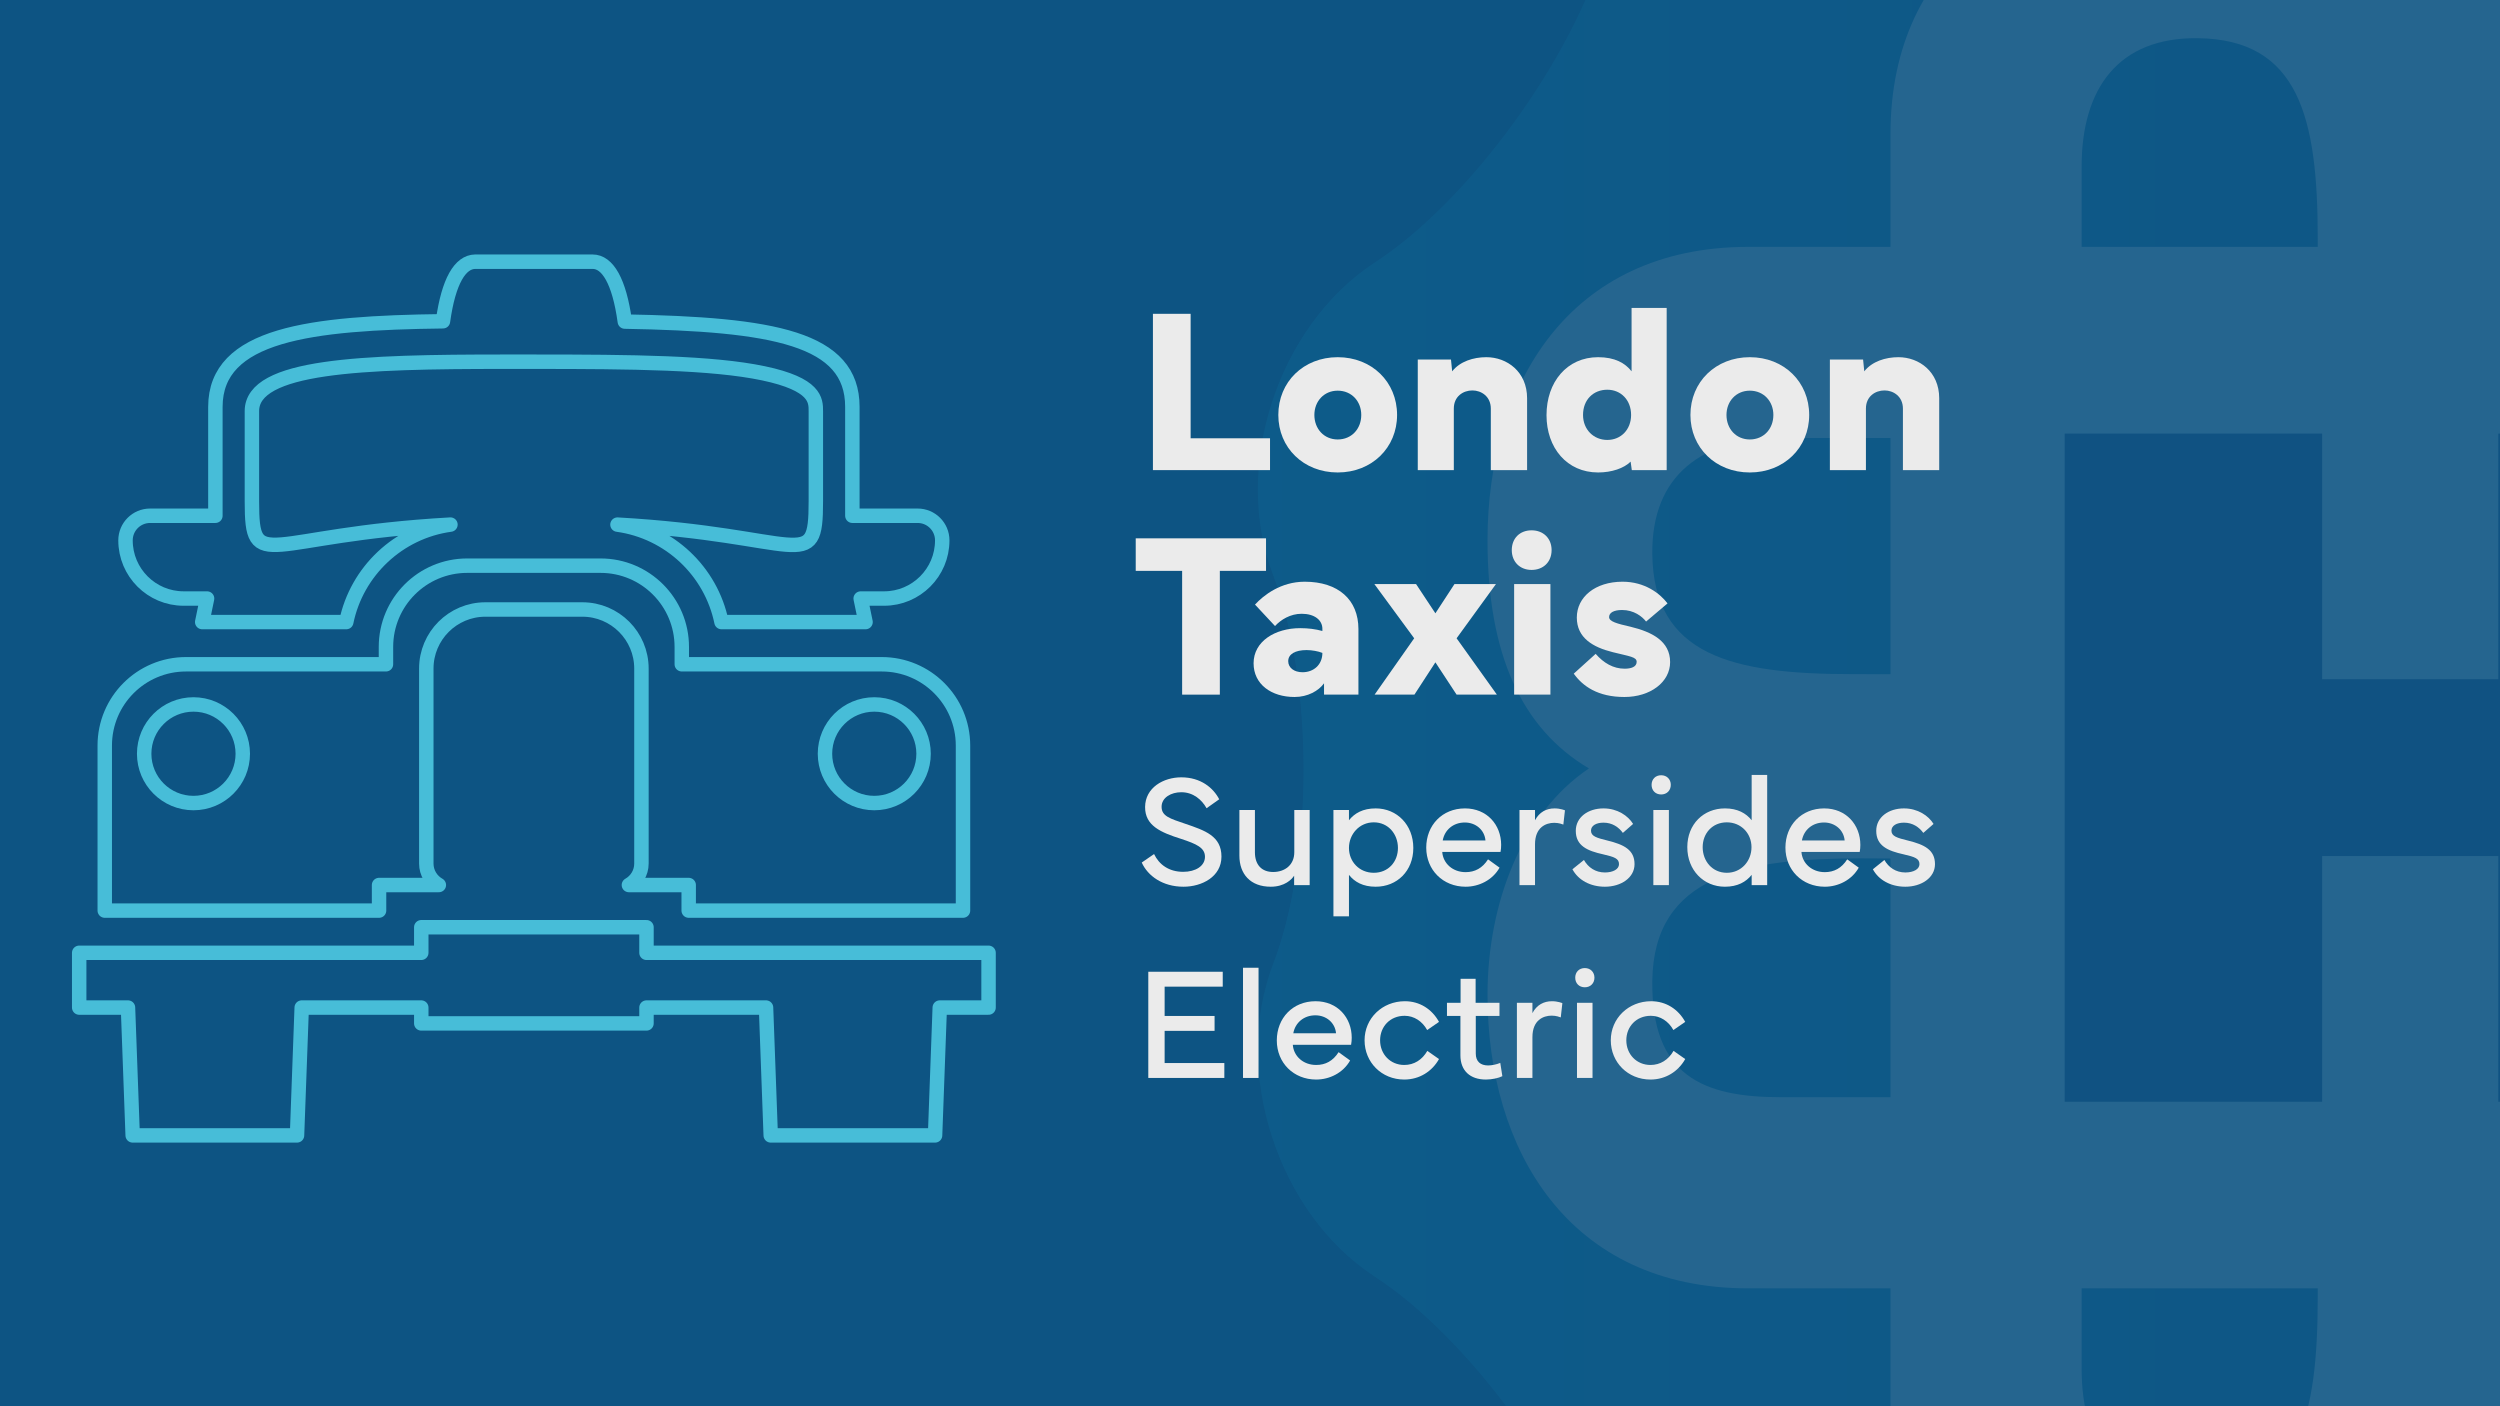 <?xml version="1.0" encoding="UTF-8" standalone="no"?>
<!DOCTYPE svg PUBLIC "-//W3C//DTD SVG 1.1//EN" "http://www.w3.org/Graphics/SVG/1.1/DTD/svg11.dtd">
<svg width="100%" height="100%" viewBox="0 0 2560 1440" version="1.1" xmlns="http://www.w3.org/2000/svg" xmlns:xlink="http://www.w3.org/1999/xlink" xml:space="preserve" xmlns:serif="http://www.serif.com/" style="fill-rule:evenodd;clip-rule:evenodd;stroke-linejoin:round;stroke-miterlimit:2;">
    <rect x="0" y="0" width="2560" height="1440" fill="#808080" stroke="none"/>
    <g transform="matrix(1,0,0,1,-6054.3,-8634.55)">
        <g id="Artboard1" transform="matrix(1,0,0,1,6054.3,8634.55)">
            <rect x="0" y="0" width="2560" height="1440" style="fill:none;"/>
            <clipPath id="_clip1">
                <rect x="0" y="0" width="2560" height="1440"/>
            </clipPath>
            <g clip-path="url(#_clip1)">
                <g transform="matrix(1,0,0,1,0,-2885.47)">
                    <rect x="0" y="2885.47" width="2560" height="1440" style="fill:rgb(13,84,131);"/>
                </g>
                <g transform="matrix(9.309,0,0,9.309,-367.937,-38085.9)">
                    <g opacity="0.1">
                        <g transform="matrix(246.464,0,0,-246.464,180.824,4177.94)">
                            <path d="M0.427,0.515C0.387,0.483 0.312,0.458 0.261,0.461C0.209,0.463 0.156,0.425 0.143,0.375C0.129,0.326 0.083,0.262 0.04,0.234C-0.003,0.206 -0.023,0.143 -0.005,0.095C0.013,0.047 0.013,-0.031 -0.005,-0.079C-0.023,-0.127 -0.003,-0.19 0.04,-0.218C0.083,-0.246 0.129,-0.31 0.143,-0.359C0.156,-0.409 0.209,-0.447 0.261,-0.445C0.312,-0.442 0.387,-0.466 0.427,-0.499C0.467,-0.531 0.532,-0.531 0.572,-0.499C0.612,-0.466 0.687,-0.442 0.739,-0.445C0.79,-0.447 0.843,-0.409 0.856,-0.359C0.87,-0.31 0.916,-0.246 0.959,-0.218C1.002,-0.19 1.022,-0.127 1.004,-0.079C0.986,-0.031 0.986,0.047 1.004,0.095C1.022,0.143 1.002,0.206 0.959,0.234C0.916,0.262 0.87,0.326 0.856,0.375C0.843,0.425 0.79,0.463 0.738,0.461C0.687,0.458 0.612,0.483 0.572,0.515C0.552,0.531 0.526,0.539 0.5,0.539C0.473,0.539 0.447,0.531 0.427,0.515Z" style="fill:url(#_Linear2);fill-rule:nonzero;"/>
                        </g>
                        <g transform="matrix(252.038,0,0,252.038,178.042,4176.95)">
                            <path d="M0.428,-0.5C0.389,-0.468 0.316,-0.444 0.266,-0.447C0.216,-0.449 0.164,-0.412 0.151,-0.363C0.137,-0.315 0.092,-0.252 0.05,-0.225C0.008,-0.197 -0.012,-0.136 0.006,-0.089C0.024,-0.042 0.024,0.035 0.006,0.081C-0.012,0.128 0.008,0.189 0.05,0.217C0.092,0.244 0.137,0.307 0.151,0.355C0.164,0.404 0.216,0.441 0.266,0.439C0.316,0.436 0.389,0.46 0.428,0.492C0.467,0.523 0.532,0.523 0.571,0.492C0.61,0.46 0.683,0.436 0.733,0.439C0.783,0.441 0.835,0.404 0.848,0.355C0.862,0.307 0.907,0.244 0.949,0.217C0.991,0.189 1.011,0.128 0.993,0.081C0.975,0.035 0.975,-0.042 0.993,-0.089C1.011,-0.136 0.991,-0.197 0.949,-0.225C0.907,-0.252 0.862,-0.315 0.848,-0.363C0.835,-0.412 0.783,-0.449 0.733,-0.447C0.683,-0.444 0.61,-0.468 0.571,-0.5C0.551,-0.515 0.525,-0.523 0.5,-0.523C0.474,-0.523 0.448,-0.515 0.428,-0.5Z" style="fill:url(#_Linear3);fill-rule:nonzero;"/>
                        </g>
                        <g transform="matrix(3.474,0,0,3.474,366.227,4186.02)">
                            <path d="M0,-5.92C-0.27,-5.92 -0.69,-5.919 -1.205,-5.917L-1.205,-13.396L2.268,-13.396C4.738,-13.396 6.36,-12.236 6.332,-9.724C6.297,-6.51 3.802,-5.92 0,-5.92M2.268,7.476L-1.205,7.476L-1.205,-0.082C-0.923,-0.083 -0.616,-0.084 -0.25,-0.087C3.382,-0.081 6.297,0.427 6.332,3.804C6.364,6.792 4.738,7.476 2.268,7.476M-7.257,16.072C-7.257,18.542 -7.941,20.169 -10.93,20.137C-14.306,20.101 -14.814,17.187 -14.82,13.554L-14.82,13.529L-7.257,13.529L-7.257,16.072ZM-24.457,20.137C-26.969,20.165 -28.129,18.542 -28.129,16.072L-28.129,13.529L-20.653,13.529L-20.653,13.805C-20.653,17.607 -21.243,20.101 -24.457,20.137M-37.658,7.476C-40.128,7.476 -41.754,6.792 -41.723,3.804C-41.687,0.427 -38.773,-0.081 -35.14,-0.087C-34.773,-0.084 -34.465,-0.083 -34.182,-0.082L-34.182,7.476L-37.658,7.476ZM-37.658,-13.396L-34.182,-13.396L-34.182,-5.917C-34.699,-5.919 -35.12,-5.92 -35.39,-5.92C-39.193,-5.92 -41.687,-6.51 -41.723,-9.724C-41.751,-12.236 -40.128,-13.396 -37.658,-13.396M-28.129,-21.993C-28.129,-24.462 -26.969,-26.085 -24.457,-26.057C-21.243,-26.021 -20.653,-23.527 -20.653,-19.725L-20.653,-19.449L-28.129,-19.449L-28.129,-21.993ZM-10.93,-26.057C-7.941,-26.089 -7.257,-24.462 -7.257,-21.993L-7.257,-19.449L-14.82,-19.449L-14.82,-19.474C-14.814,-23.107 -14.306,-26.021 -10.93,-26.057M8.339,-2.934C10.472,-4.198 11.55,-6.548 11.55,-10.157C11.55,-15.052 8.995,-19.449 3.29,-19.449L-1.205,-19.449L-1.205,-23.015C-1.205,-28.72 -5.601,-31.275 -10.496,-31.275C-13.38,-31.275 -16.231,-30.197 -17.667,-28.064C-18.931,-30.197 -21.281,-31.275 -24.89,-31.275C-29.785,-31.275 -34.182,-28.72 -34.182,-23.015L-34.182,-19.449L-38.68,-19.449C-44.386,-19.449 -46.941,-15.052 -46.941,-10.157C-46.941,-6.548 -45.862,-4.198 -43.73,-2.934C-45.862,-1.498 -46.941,1.354 -46.941,4.237C-46.941,9.132 -44.386,13.529 -38.68,13.529L-34.182,13.529L-34.182,17.094C-34.182,22.8 -29.785,25.355 -24.89,25.355C-21.281,25.355 -18.931,24.277 -17.667,22.144C-16.231,24.277 -13.38,25.355 -10.496,25.355C-5.601,25.355 -1.205,22.8 -1.205,17.094L-1.205,13.529L3.29,13.529C8.995,13.529 11.55,9.132 11.55,4.237C11.55,1.354 10.472,-1.498 8.339,-2.934" style="fill:white;fill-rule:nonzero;"/>
                        </g>
                        <g transform="matrix(3.474,0,0,3.474,314.341,4212.49)">
                            <path d="M0,-21.156L0,-13.378L-5.578,-13.378L-5.578,-21.156L-13.73,-21.156L-13.73,0L-5.578,0L-5.578,-7.779L0,-7.779L0,0L8.154,0L8.154,-21.156L0,-21.156Z" style="fill:rgb(36,61,119);fill-rule:nonzero;"/>
                        </g>
                    </g>
                </g>
                <g transform="matrix(0.725,0,0,1,319.205,-129.8)">
                    <g transform="matrix(6.656,0,0,4.828,-10385,-4317.42)">
                        <g transform="matrix(50,0,0,50,1734.75,1020.84)">
                            <path d="M0.577,-0.135L0.24,-0.135L0.24,-0.663L0.08,-0.663L0.08,-0L0.577,-0L0.577,-0.135Z" style="fill:rgb(235,235,235);fill-rule:nonzero;"/>
                        </g>
                        <g transform="matrix(50,0,0,50,1763.71,1020.84)">
                            <path d="M0.033,-0.234C0.033,-0.095 0.14,0.01 0.285,0.01C0.43,0.01 0.537,-0.095 0.537,-0.234C0.537,-0.374 0.43,-0.479 0.285,-0.479C0.14,-0.479 0.033,-0.374 0.033,-0.234ZM0.186,-0.234C0.186,-0.292 0.227,-0.337 0.285,-0.337C0.344,-0.337 0.385,-0.292 0.385,-0.234C0.385,-0.175 0.344,-0.13 0.285,-0.13C0.227,-0.13 0.186,-0.175 0.186,-0.234Z" style="fill:rgb(235,235,235);fill-rule:nonzero;"/>
                        </g>
                        <g transform="matrix(50,0,0,50,1792.2,1020.84)">
                            <path d="M0.208,-0L0.208,-0.261C0.208,-0.313 0.248,-0.338 0.287,-0.338C0.324,-0.338 0.365,-0.313 0.365,-0.261L0.365,-0L0.519,-0L0.519,-0.305C0.519,-0.417 0.434,-0.479 0.346,-0.479C0.291,-0.479 0.234,-0.461 0.201,-0.419L0.196,-0.469L0.055,-0.469L0.055,-0L0.208,-0Z" style="fill:rgb(235,235,235);fill-rule:nonzero;"/>
                        </g>
                        <g transform="matrix(50,0,0,50,1820.57,1020.84)">
                            <path d="M0.253,0.01C0.311,0.01 0.363,-0.008 0.391,-0.036L0.396,-0L0.544,-0L0.544,-0.688L0.395,-0.688L0.395,-0.419C0.368,-0.454 0.324,-0.479 0.253,-0.479C0.121,-0.479 0.034,-0.374 0.034,-0.233C0.034,-0.094 0.121,0.01 0.253,0.01ZM0.189,-0.234C0.189,-0.299 0.233,-0.341 0.292,-0.341C0.35,-0.341 0.393,-0.297 0.393,-0.234C0.393,-0.172 0.35,-0.128 0.292,-0.128C0.234,-0.128 0.189,-0.172 0.189,-0.234Z" style="fill:rgb(235,235,235);fill-rule:nonzero;"/>
                        </g>
                        <g transform="matrix(50,0,0,50,1851.16,1020.84)">
                            <path d="M0.033,-0.234C0.033,-0.095 0.14,0.01 0.285,0.01C0.43,0.01 0.537,-0.095 0.537,-0.234C0.537,-0.374 0.43,-0.479 0.285,-0.479C0.14,-0.479 0.033,-0.374 0.033,-0.234ZM0.186,-0.234C0.186,-0.292 0.227,-0.337 0.285,-0.337C0.344,-0.337 0.385,-0.292 0.385,-0.234C0.385,-0.175 0.344,-0.13 0.285,-0.13C0.227,-0.13 0.186,-0.175 0.186,-0.234Z" style="fill:rgb(235,235,235);fill-rule:nonzero;"/>
                        </g>
                        <g transform="matrix(50,0,0,50,1879.65,1020.84)">
                            <path d="M0.208,-0L0.208,-0.261C0.208,-0.313 0.248,-0.338 0.287,-0.338C0.324,-0.338 0.365,-0.313 0.365,-0.261L0.365,-0L0.519,-0L0.519,-0.305C0.519,-0.417 0.434,-0.479 0.346,-0.479C0.291,-0.479 0.234,-0.461 0.201,-0.419L0.196,-0.469L0.055,-0.469L0.055,-0L0.208,-0Z" style="fill:rgb(235,235,235);fill-rule:nonzero;"/>
                        </g>
                        <g transform="matrix(50,0,0,50,1734.75,1068.46)">
                            <path d="M0.007,-0.525L0.204,-0.525L0.204,-0L0.364,-0L0.364,-0.525L0.56,-0.525L0.56,-0.663L0.007,-0.663L0.007,-0.525Z" style="fill:rgb(235,235,235);fill-rule:nonzero;"/>
                        </g>
                        <g transform="matrix(50,0,0,50,1758.26,1068.46)">
                            <path d="M0.211,0.01C0.267,0.01 0.313,-0.016 0.336,-0.048L0.336,-0L0.482,-0L0.482,-0.278C0.482,-0.403 0.396,-0.479 0.254,-0.479C0.152,-0.479 0.079,-0.421 0.043,-0.382L0.128,-0.291C0.153,-0.318 0.193,-0.343 0.241,-0.343C0.296,-0.343 0.329,-0.316 0.329,-0.279L0.329,-0.27C0.3,-0.278 0.269,-0.282 0.235,-0.282C0.128,-0.282 0.037,-0.226 0.037,-0.133C0.037,-0.044 0.112,0.01 0.211,0.01ZM0.184,-0.142C0.184,-0.172 0.214,-0.189 0.262,-0.189C0.285,-0.189 0.312,-0.184 0.329,-0.177C0.329,-0.127 0.292,-0.095 0.245,-0.095C0.209,-0.095 0.184,-0.114 0.184,-0.142Z" style="fill:rgb(235,235,235);fill-rule:nonzero;"/>
                        </g>
                        <g transform="matrix(50,0,0,50,1785.44,1068.46)">
                            <path d="M0.175,-0.239L0.007,-0L0.176,-0L0.265,-0.137L0.355,-0L0.526,-0L0.355,-0.239L0.522,-0.469L0.346,-0.469L0.265,-0.345L0.183,-0.469L0.006,-0.469L0.175,-0.239Z" style="fill:rgb(235,235,235);fill-rule:nonzero;"/>
                        </g>
                        <g transform="matrix(50,0,0,50,1812,1068.46)">
                            <path d="M0.058,-0.613C0.058,-0.563 0.093,-0.529 0.142,-0.529C0.192,-0.529 0.227,-0.563 0.227,-0.613C0.227,-0.663 0.192,-0.697 0.142,-0.697C0.092,-0.697 0.058,-0.663 0.058,-0.613ZM0.068,-0.469L0.068,-0L0.222,-0L0.222,-0.469L0.068,-0.469Z" style="fill:rgb(235,235,235);fill-rule:nonzero;"/>
                        </g>
                        <g transform="matrix(50,0,0,50,1826.45,1068.46)">
                            <path d="M0.032,-0.089C0.07,-0.036 0.134,0.01 0.247,0.01C0.357,0.01 0.441,-0.053 0.441,-0.138C0.441,-0.227 0.364,-0.266 0.273,-0.288C0.216,-0.301 0.182,-0.31 0.182,-0.329C0.182,-0.347 0.201,-0.359 0.237,-0.359C0.287,-0.359 0.322,-0.332 0.339,-0.31L0.43,-0.387C0.398,-0.429 0.334,-0.479 0.239,-0.479C0.123,-0.479 0.045,-0.414 0.045,-0.327C0.045,-0.241 0.113,-0.201 0.198,-0.18C0.27,-0.162 0.299,-0.16 0.299,-0.139C0.299,-0.117 0.274,-0.11 0.248,-0.11C0.2,-0.11 0.159,-0.134 0.125,-0.173L0.032,-0.089Z" style="fill:rgb(235,235,235);fill-rule:nonzero;"/>
                        </g>
                    </g>
                    <g transform="matrix(5.444,0,0,3.949,-8281.83,-2972.15)">
                        <g transform="matrix(41.532,0,0,41.532,1734.75,1015.02)">
                            <path d="M0.045,-0.141C0.083,-0.057 0.176,0.01 0.306,0.01C0.42,0.01 0.543,-0.052 0.543,-0.178C0.543,-0.307 0.44,-0.341 0.317,-0.383C0.223,-0.415 0.169,-0.43 0.169,-0.489C0.169,-0.547 0.229,-0.58 0.292,-0.58C0.368,-0.58 0.421,-0.532 0.45,-0.48L0.529,-0.536C0.492,-0.607 0.414,-0.673 0.292,-0.673C0.181,-0.673 0.067,-0.609 0.066,-0.488C0.065,-0.371 0.164,-0.329 0.29,-0.289C0.388,-0.257 0.44,-0.233 0.44,-0.177C0.44,-0.119 0.381,-0.083 0.304,-0.083C0.214,-0.083 0.153,-0.129 0.122,-0.194L0.045,-0.141Z" style="fill:rgb(235,235,235);fill-rule:nonzero;"/>
                        </g>
                        <g transform="matrix(41.532,0,0,41.532,1759.13,1015.02)">
                            <path d="M0.068,-0.469L0.068,-0.184C0.068,-0.07 0.136,0.01 0.264,0.01C0.35,0.01 0.395,-0.035 0.41,-0.059L0.41,-0L0.507,-0L0.507,-0.469L0.411,-0.469L0.411,-0.205C0.411,-0.127 0.353,-0.082 0.279,-0.082C0.207,-0.082 0.165,-0.127 0.165,-0.205L0.165,-0.469L0.068,-0.469Z" style="fill:rgb(235,235,235);fill-rule:nonzero;"/>
                        </g>
                        <g transform="matrix(41.532,0,0,41.532,1783.28,1015.02)">
                            <path d="M0.074,0.195L0.171,0.195L0.171,-0.064C0.206,-0.02 0.258,0.01 0.338,0.01C0.471,0.01 0.573,-0.088 0.573,-0.232C0.573,-0.376 0.471,-0.479 0.338,-0.479C0.258,-0.479 0.206,-0.449 0.171,-0.405L0.171,-0.469L0.074,-0.469L0.074,0.195ZM0.171,-0.232C0.171,-0.318 0.236,-0.392 0.326,-0.392C0.417,-0.392 0.477,-0.318 0.477,-0.232C0.477,-0.146 0.417,-0.077 0.326,-0.077C0.236,-0.077 0.171,-0.146 0.171,-0.232Z" style="fill:rgb(235,235,235);fill-rule:nonzero;"/>
                        </g>
                        <g transform="matrix(41.532,0,0,41.532,1808.77,1015.02)">
                            <path d="M0.04,-0.234C0.04,-0.095 0.144,0.01 0.286,0.01C0.369,0.01 0.454,-0.031 0.498,-0.109L0.426,-0.161C0.391,-0.106 0.344,-0.081 0.286,-0.081C0.205,-0.081 0.145,-0.136 0.14,-0.207L0.504,-0.207C0.507,-0.222 0.508,-0.237 0.508,-0.251C0.508,-0.377 0.419,-0.479 0.282,-0.479C0.14,-0.479 0.04,-0.374 0.04,-0.234ZM0.143,-0.279C0.155,-0.345 0.209,-0.391 0.281,-0.391C0.349,-0.391 0.404,-0.345 0.41,-0.279L0.143,-0.279Z" style="fill:rgb(235,235,235);fill-rule:nonzero;"/>
                        </g>
                        <g transform="matrix(41.532,0,0,41.532,1831.55,1015.02)">
                            <path d="M0.171,-0L0.171,-0.255C0.171,-0.361 0.239,-0.389 0.291,-0.389C0.321,-0.389 0.342,-0.38 0.348,-0.378L0.358,-0.467C0.358,-0.467 0.33,-0.479 0.293,-0.479C0.242,-0.479 0.198,-0.456 0.171,-0.405L0.171,-0.469L0.074,-0.469L0.074,-0L0.171,-0Z" style="fill:rgb(235,235,235);fill-rule:nonzero;"/>
                        </g>
                        <g transform="matrix(41.532,0,0,41.532,1846.78,1015.02)">
                            <path d="M0.038,-0.099C0.074,-0.032 0.149,0.01 0.241,0.01C0.34,0.01 0.426,-0.045 0.426,-0.131C0.426,-0.22 0.36,-0.253 0.258,-0.278C0.189,-0.295 0.154,-0.305 0.154,-0.34C0.154,-0.371 0.186,-0.39 0.232,-0.39C0.287,-0.39 0.327,-0.362 0.353,-0.326L0.417,-0.382C0.386,-0.433 0.319,-0.479 0.232,-0.479C0.136,-0.479 0.059,-0.424 0.059,-0.339C0.059,-0.246 0.13,-0.214 0.231,-0.192C0.3,-0.176 0.329,-0.166 0.329,-0.131C0.329,-0.099 0.291,-0.079 0.241,-0.079C0.181,-0.079 0.136,-0.111 0.11,-0.157L0.038,-0.099Z" style="fill:rgb(235,235,235);fill-rule:nonzero;"/>
                        </g>
                        <g transform="matrix(41.532,0,0,41.532,1866.28,1015.02)">
                            <path d="M0.063,-0.626C0.063,-0.591 0.087,-0.566 0.123,-0.566C0.158,-0.566 0.183,-0.591 0.183,-0.626C0.183,-0.661 0.158,-0.686 0.123,-0.686C0.087,-0.686 0.063,-0.661 0.063,-0.626ZM0.171,-0L0.171,-0.469L0.074,-0.469L0.074,-0L0.171,-0Z" style="fill:rgb(235,235,235);fill-rule:nonzero;"/>
                        </g>
                        <g transform="matrix(41.532,0,0,41.532,1876.46,1015.02)">
                            <path d="M0.041,-0.237C0.041,-0.093 0.143,0.01 0.276,0.01C0.355,0.01 0.408,-0.02 0.443,-0.064L0.443,-0L0.54,-0L0.54,-0.688L0.443,-0.688L0.443,-0.405C0.408,-0.449 0.355,-0.479 0.276,-0.479C0.143,-0.479 0.041,-0.381 0.041,-0.237ZM0.288,-0.392C0.377,-0.392 0.442,-0.323 0.442,-0.237C0.442,-0.15 0.378,-0.077 0.288,-0.077C0.197,-0.077 0.137,-0.15 0.137,-0.237C0.137,-0.323 0.197,-0.392 0.288,-0.392Z" style="fill:rgb(235,235,235);fill-rule:nonzero;"/>
                        </g>
                        <g transform="matrix(41.532,0,0,41.532,1901.96,1015.02)">
                            <path d="M0.04,-0.234C0.04,-0.095 0.144,0.01 0.286,0.01C0.369,0.01 0.454,-0.031 0.498,-0.109L0.426,-0.161C0.391,-0.106 0.344,-0.081 0.286,-0.081C0.205,-0.081 0.145,-0.136 0.14,-0.207L0.504,-0.207C0.507,-0.222 0.508,-0.237 0.508,-0.251C0.508,-0.377 0.419,-0.479 0.282,-0.479C0.14,-0.479 0.04,-0.374 0.04,-0.234ZM0.143,-0.279C0.155,-0.345 0.209,-0.391 0.281,-0.391C0.349,-0.391 0.404,-0.345 0.41,-0.279L0.143,-0.279Z" style="fill:rgb(235,235,235);fill-rule:nonzero;"/>
                        </g>
                        <g transform="matrix(41.532,0,0,41.532,1924.73,1015.02)">
                            <path d="M0.038,-0.099C0.074,-0.032 0.149,0.01 0.241,0.01C0.34,0.01 0.426,-0.045 0.426,-0.131C0.426,-0.22 0.36,-0.253 0.258,-0.278C0.189,-0.295 0.154,-0.305 0.154,-0.34C0.154,-0.371 0.186,-0.39 0.232,-0.39C0.287,-0.39 0.327,-0.362 0.353,-0.326L0.417,-0.382C0.386,-0.433 0.319,-0.479 0.232,-0.479C0.136,-0.479 0.059,-0.424 0.059,-0.339C0.059,-0.246 0.13,-0.214 0.231,-0.192C0.3,-0.176 0.329,-0.166 0.329,-0.131C0.329,-0.099 0.291,-0.079 0.241,-0.079C0.181,-0.079 0.136,-0.111 0.11,-0.157L0.038,-0.099Z" style="fill:rgb(235,235,235);fill-rule:nonzero;"/>
                        </g>
                        <g transform="matrix(41.532,0,0,41.532,1734.75,1065.02)">
                            <path d="M0.086,-0L0.561,-0L0.561,-0.093L0.188,-0.093L0.188,-0.294L0.5,-0.294L0.5,-0.387L0.188,-0.387L0.188,-0.57L0.551,-0.57L0.551,-0.663L0.086,-0.663L0.086,-0Z" style="fill:rgb(235,235,235);fill-rule:nonzero;"/>
                        </g>
                        <g transform="matrix(41.532,0,0,41.532,1759.82,1065.02)">
                            <rect x="0.074" y="-0.688" width="0.097" height="0.688" style="fill:rgb(235,235,235);fill-rule:nonzero;"/>
                        </g>
                        <g transform="matrix(41.532,0,0,41.532,1770,1065.02)">
                            <path d="M0.04,-0.234C0.04,-0.095 0.144,0.01 0.286,0.01C0.369,0.01 0.454,-0.031 0.498,-0.109L0.426,-0.161C0.391,-0.106 0.344,-0.081 0.286,-0.081C0.205,-0.081 0.145,-0.136 0.14,-0.207L0.504,-0.207C0.507,-0.222 0.508,-0.237 0.508,-0.251C0.508,-0.377 0.419,-0.479 0.282,-0.479C0.14,-0.479 0.04,-0.374 0.04,-0.234ZM0.143,-0.279C0.155,-0.345 0.209,-0.391 0.281,-0.391C0.349,-0.391 0.404,-0.345 0.41,-0.279L0.143,-0.279Z" style="fill:rgb(235,235,235);fill-rule:nonzero;"/>
                        </g>
                        <g transform="matrix(41.532,0,0,41.532,1792.77,1065.02)">
                            <path d="M0.288,0.01C0.383,0.01 0.462,-0.041 0.505,-0.118L0.432,-0.169C0.4,-0.113 0.349,-0.081 0.288,-0.081C0.201,-0.081 0.137,-0.148 0.137,-0.235C0.137,-0.321 0.2,-0.388 0.29,-0.388C0.349,-0.388 0.401,-0.354 0.431,-0.299L0.505,-0.35C0.461,-0.43 0.384,-0.479 0.292,-0.479C0.15,-0.479 0.04,-0.372 0.04,-0.235C0.04,-0.098 0.146,0.01 0.288,0.01Z" style="fill:rgb(235,235,235);fill-rule:nonzero;"/>
                        </g>
                        <g transform="matrix(41.532,0,0,41.532,1815.02,1065.02)">
                            <path d="M0.103,-0.387L0.103,-0.141C0.103,-0.045 0.164,0.01 0.262,0.01C0.3,0.01 0.341,0.001 0.365,-0.011L0.352,-0.094C0.329,-0.084 0.298,-0.078 0.276,-0.078C0.228,-0.078 0.199,-0.103 0.199,-0.152L0.199,-0.387L0.347,-0.387L0.347,-0.469L0.198,-0.469L0.198,-0.619L0.104,-0.619L0.104,-0.469L0.019,-0.469L0.019,-0.387L0.103,-0.387Z" style="fill:rgb(235,235,235);fill-rule:nonzero;"/>
                        </g>
                        <g transform="matrix(41.532,0,0,41.532,1830.88,1065.02)">
                            <path d="M0.171,-0L0.171,-0.255C0.171,-0.361 0.239,-0.389 0.291,-0.389C0.321,-0.389 0.342,-0.38 0.348,-0.378L0.358,-0.467C0.358,-0.467 0.33,-0.479 0.293,-0.479C0.242,-0.479 0.198,-0.456 0.171,-0.405L0.171,-0.469L0.074,-0.469L0.074,-0L0.171,-0Z" style="fill:rgb(235,235,235);fill-rule:nonzero;"/>
                        </g>
                        <g transform="matrix(41.532,0,0,41.532,1846.47,1065.02)">
                            <path d="M0.063,-0.626C0.063,-0.591 0.087,-0.566 0.123,-0.566C0.158,-0.566 0.183,-0.591 0.183,-0.626C0.183,-0.661 0.158,-0.686 0.123,-0.686C0.087,-0.686 0.063,-0.661 0.063,-0.626ZM0.171,-0L0.171,-0.469L0.074,-0.469L0.074,-0L0.171,-0Z" style="fill:rgb(235,235,235);fill-rule:nonzero;"/>
                        </g>
                        <g transform="matrix(41.532,0,0,41.532,1856.65,1065.02)">
                            <path d="M0.288,0.01C0.383,0.01 0.462,-0.041 0.505,-0.118L0.432,-0.169C0.4,-0.113 0.349,-0.081 0.288,-0.081C0.201,-0.081 0.137,-0.148 0.137,-0.235C0.137,-0.321 0.2,-0.388 0.29,-0.388C0.349,-0.388 0.401,-0.354 0.431,-0.299L0.505,-0.35C0.461,-0.43 0.384,-0.479 0.292,-0.479C0.15,-0.479 0.04,-0.372 0.04,-0.235C0.04,-0.098 0.146,0.01 0.288,0.01Z" style="fill:rgb(235,235,235);fill-rule:nonzero;"/>
                        </g>
                    </g>
                </g>
                <g transform="matrix(0.777,0,0,0.777,-1133.48,-6569.92)">
                    <g transform="matrix(5.563,0,0,5.563,1179.53,4786.76)">
                        <path d="M156.911,783.767C112.968,786.234 109.877,795.722 109.877,778.285L109.877,756.881C109.877,746.042 135.81,745.179 169.712,745.179L176.676,745.18C200.078,745.18 218.94,745.382 231.034,747.92C243.475,750.532 243.475,754.354 243.475,756.881L243.475,778.285C243.475,795.753 240.276,786.254 196.48,783.773C208.771,785.467 218.651,794.827 221.121,806.857L255.249,806.857L254.095,801.284L259.637,801.284C267.249,801.284 273.419,795.113 273.419,787.502C273.419,784.283 270.81,781.671 267.589,781.671L252.127,781.671L252.127,755.881C252.127,739.597 233.435,736.307 198.221,735.673C196.9,726.036 194.108,721.484 190.593,721.484L162.758,721.484C159.237,721.552 156.467,726.002 155.141,735.597C123.703,735.995 101.225,738.643 101.225,755.881L101.225,781.671L85.762,781.671C82.542,781.671 79.933,784.283 79.933,787.502C79.933,795.113 86.103,801.284 93.714,801.284L99.256,801.284L98.103,806.857L132.231,806.857C134.703,794.813 144.601,785.447 156.911,783.767Z" style="fill:none;fill-rule:nonzero;stroke:rgb(71,189,216);stroke-width:3.42px;"/>
                    </g>
                    <g transform="matrix(5.563,0,0,5.563,1179.53,4786.76)">
                        <path d="M75.016,875.209L139.999,875.209L139.999,869.153L154.165,869.153C152.391,868.153 151.191,866.254 151.191,864.074L151.191,817.879C151.191,810.148 157.46,803.879 165.192,803.879L188.159,803.879C195.891,803.879 202.159,810.148 202.159,817.879L202.159,864.074C202.159,866.254 200.96,868.153 199.186,869.153L213.353,869.153L213.353,875.209L278.336,875.209L278.336,836.108C278.336,825.475 269.717,816.857 259.085,816.857L211.716,816.857L211.716,812.748C211.716,802.115 203.097,793.497 192.466,793.497L160.886,793.497C150.254,793.497 141.635,802.115 141.635,812.748L141.635,816.857L94.266,816.857C83.635,816.857 75.016,825.475 75.016,836.108L75.016,875.209ZM257.318,826.374C263.768,826.374 268.998,831.604 268.998,838.054C268.998,844.504 263.768,849.734 257.318,849.734C250.866,849.734 245.638,844.504 245.638,838.054C245.638,831.604 250.866,826.374 257.318,826.374ZM96.034,826.374C102.486,826.374 107.714,831.604 107.714,838.054C107.714,844.504 102.486,849.734 96.034,849.734C89.584,849.734 84.354,844.504 84.354,838.054C84.354,831.604 89.584,826.374 96.034,826.374Z" style="fill:none;fill-rule:nonzero;stroke:rgb(71,189,216);stroke-width:3.42px;"/>
                    </g>
                    <g transform="matrix(5.563,0,0,5.563,1179.53,4786.76)">
                        <path d="M272.832,898.183L284.392,898.183L284.392,885.209L203.353,885.209L203.353,879.153L149.999,879.153L149.999,885.209L68.96,885.209L68.96,898.183L80.52,898.183L81.631,928.466L120.565,928.466L121.676,898.183L149.999,898.183L149.999,901.935L203.353,901.935L203.353,898.183L231.675,898.183L232.787,928.466L271.72,928.466L272.832,898.183Z" style="fill:none;fill-rule:nonzero;stroke:rgb(71,189,216);stroke-width:3.42px;"/>
                    </g>
                </g>
            </g>
        </g>
    </g>
    <defs>
        <linearGradient id="_Linear2" x1="0" y1="0" x2="1" y2="0" gradientUnits="userSpaceOnUse" gradientTransform="matrix(1,0,0,1,0,0.008)"><stop offset="0" style="stop-color:rgb(12,154,199);stop-opacity:1"/><stop offset="1" style="stop-color:rgb(37,61,119);stop-opacity:1"/></linearGradient>
        <linearGradient id="_Linear3" x1="0" y1="0" x2="1" y2="0" gradientUnits="userSpaceOnUse" gradientTransform="matrix(1,0,0,1,0,-1.83848e-06)"><stop offset="0" style="stop-color:rgb(12,154,199);stop-opacity:1"/><stop offset="1" style="stop-color:rgb(37,61,119);stop-opacity:1"/></linearGradient>
    </defs>
</svg>
